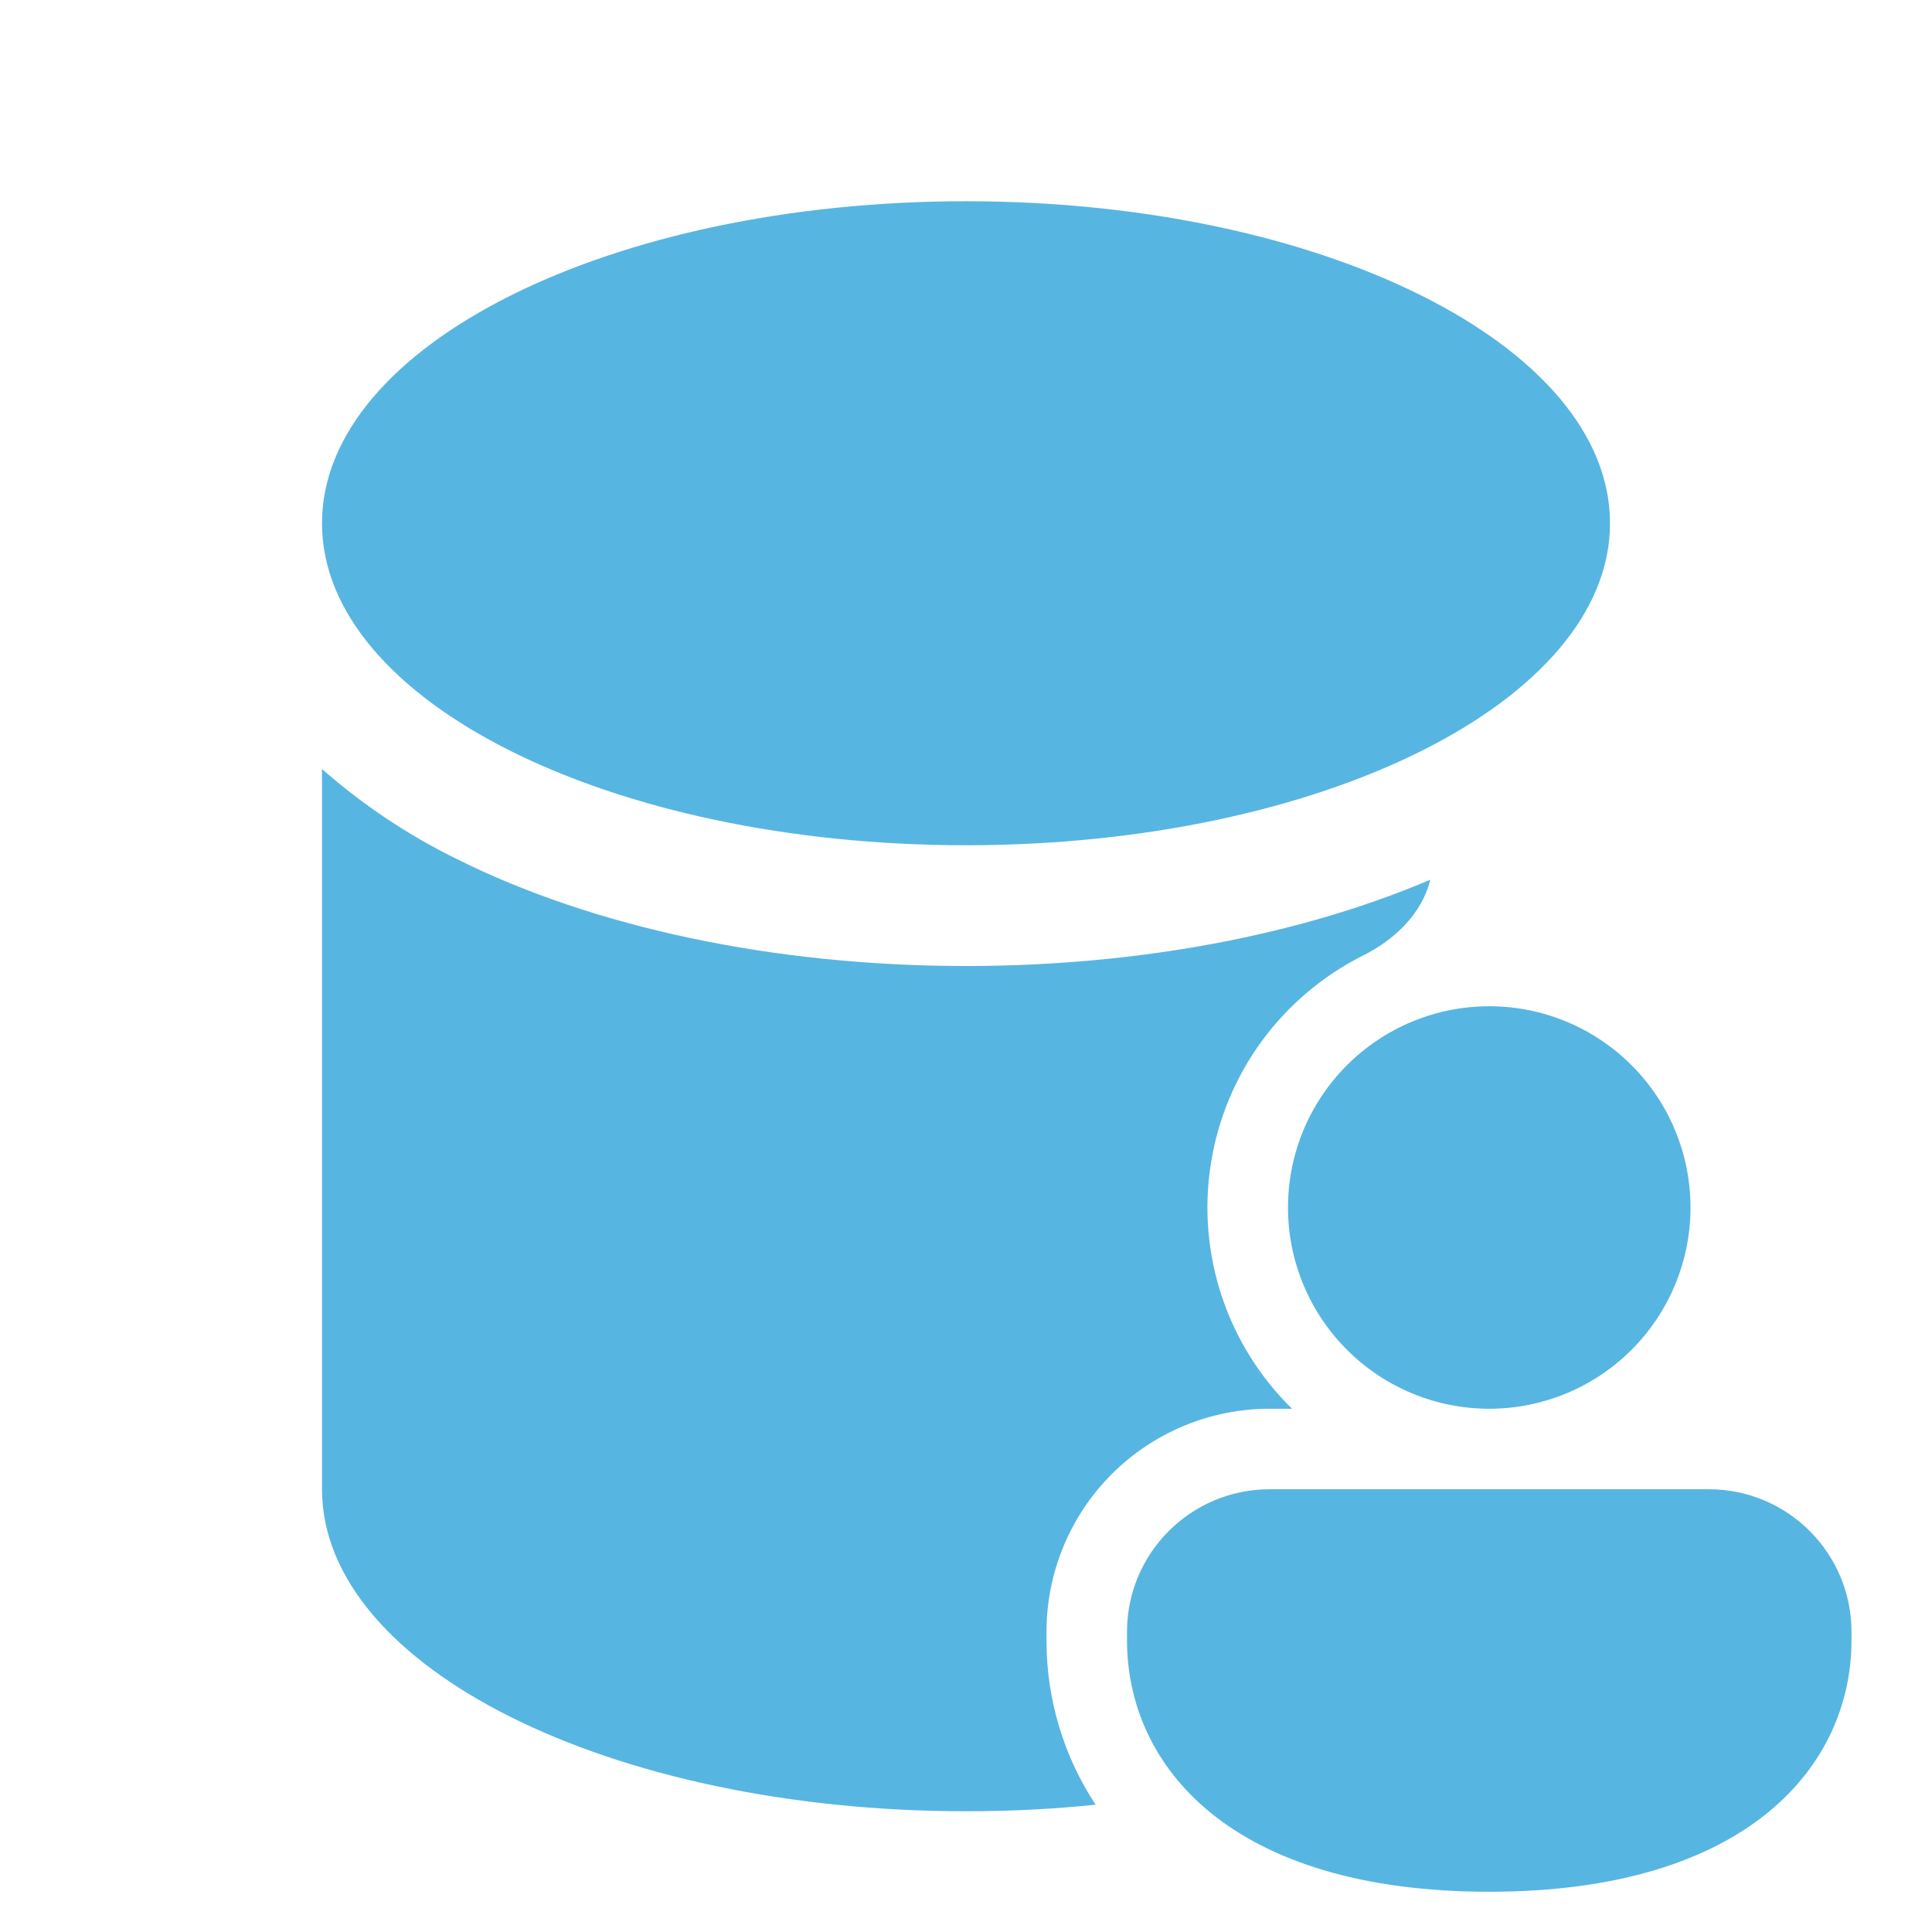 <svg xmlns="http://www.w3.org/2000/svg" width="60" height="60" viewBox="0 0 60 60" fill="none"><path d="M50 16.25C50 21.775 41.045 26.25 30 26.25C18.955 26.25 10 21.775 10 16.25C10 10.725 18.955 6.25 30 6.25C41.045 6.25 50 10.725 50 16.25ZM44.42 27.32C40.38 29.04 35.343 30 30 30C24.02 30 18.425 28.795 14.18 26.675C12.669 25.933 11.264 24.994 10 23.883V46.25C10 51.775 18.955 56.25 30 56.25C31.382 56.25 32.723 56.182 34.025 56.047C33.026 54.531 32.496 52.754 32.5 50.938V50.68C32.499 49.77 32.678 48.868 33.026 48.027C33.375 47.185 33.885 46.421 34.529 45.777C35.173 45.134 35.938 44.623 36.779 44.276C37.62 43.928 38.522 43.749 39.432 43.75H40.125C39.129 42.775 38.381 41.576 37.942 40.253C37.504 38.93 37.387 37.522 37.603 36.145C37.819 34.768 38.36 33.462 39.182 32.337C40.005 31.212 41.084 30.299 42.33 29.675C43.31 29.183 44.155 28.385 44.42 27.32ZM52.5 37.5C52.5 39.158 51.842 40.747 50.669 41.919C49.497 43.092 47.908 43.75 46.25 43.75C44.592 43.75 43.003 43.092 41.831 41.919C40.658 40.747 40 39.158 40 37.5C40 35.842 40.658 34.253 41.831 33.081C43.003 31.909 44.592 31.25 46.25 31.25C47.908 31.25 49.497 31.909 50.669 33.081C51.842 34.253 52.5 35.842 52.5 37.5ZM57.5 50.938C57.5 54.828 54.285 58.75 46.25 58.75C38.215 58.75 35 54.843 35 50.938V50.68C35 48.23 36.985 46.25 39.432 46.25H53.068C55.517 46.25 57.5 48.233 57.5 50.68V50.938Z" fill="#57B5E2"></path></svg>